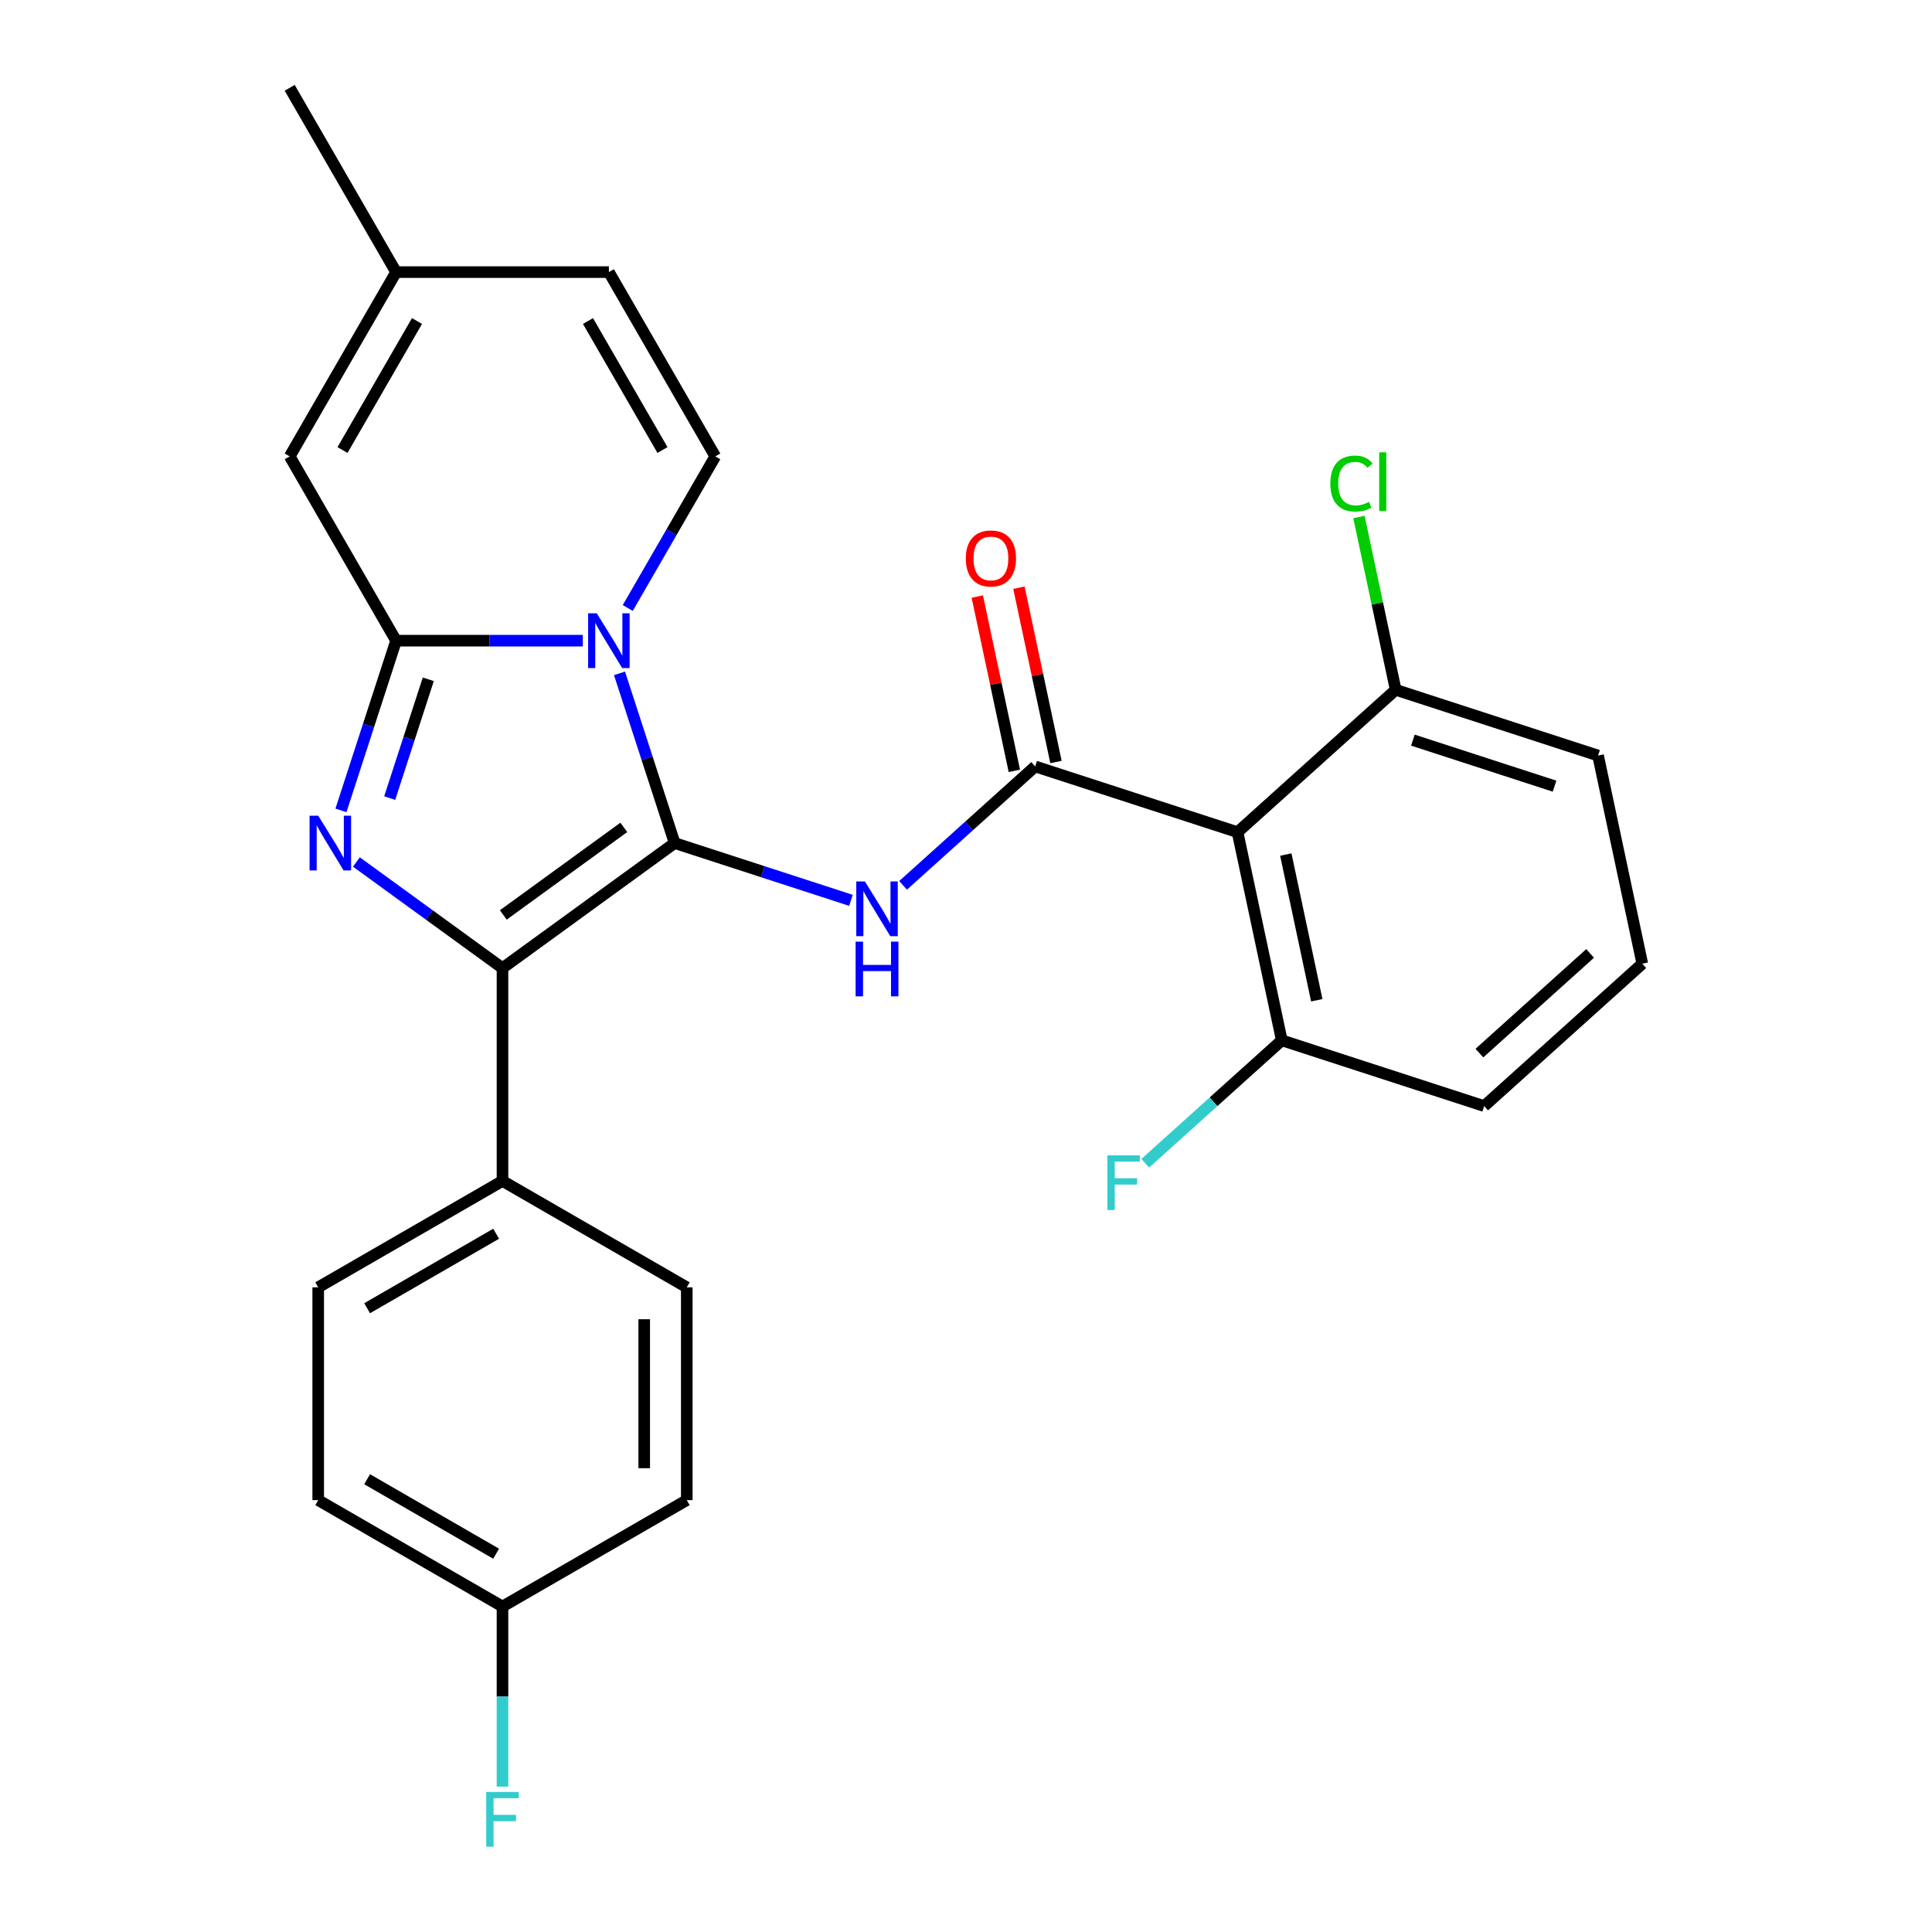 <?xml version='1.0' encoding='iso-8859-1'?>
<svg version='1.1' baseProfile='full'
              xmlns='http://www.w3.org/2000/svg'
                      xmlns:rdkit='http://www.rdkit.org/xml'
                      xmlns:xlink='http://www.w3.org/1999/xlink'
                  xml:space='preserve'
width='1000px' height='1000px' viewBox='0 0 1000 1000'>
<!-- END OF HEADER -->
<rect style='opacity:1.0;fill:#FFFFFF;stroke:none' width='1000' height='1000' x='0' y='0'> </rect>
<path class='bond-0' d='M 349.195,436.365 L 334.925,392.446' style='fill:none;fill-rule:evenodd;stroke:#000000;stroke-width:6px;stroke-linecap:butt;stroke-linejoin:miter;stroke-opacity:1' />
<path class='bond-0' d='M 334.925,392.446 L 320.655,348.527' style='fill:none;fill-rule:evenodd;stroke:#0000FF;stroke-width:6px;stroke-linecap:butt;stroke-linejoin:miter;stroke-opacity:1' />
<path class='bond-3' d='M 349.195,436.365 L 260.088,501.105' style='fill:none;fill-rule:evenodd;stroke:#000000;stroke-width:6px;stroke-linecap:butt;stroke-linejoin:miter;stroke-opacity:1' />
<path class='bond-3' d='M 322.881,428.255 L 260.506,473.573' style='fill:none;fill-rule:evenodd;stroke:#000000;stroke-width:6px;stroke-linecap:butt;stroke-linejoin:miter;stroke-opacity:1' />
<path class='bond-4' d='M 349.195,436.365 L 394.824,451.191' style='fill:none;fill-rule:evenodd;stroke:#000000;stroke-width:6px;stroke-linecap:butt;stroke-linejoin:miter;stroke-opacity:1' />
<path class='bond-4' d='M 394.824,451.191 L 440.454,466.017' style='fill:none;fill-rule:evenodd;stroke:#0000FF;stroke-width:6px;stroke-linecap:butt;stroke-linejoin:miter;stroke-opacity:1' />
<path class='bond-1' d='M 301.666,331.613 L 253.341,331.613' style='fill:none;fill-rule:evenodd;stroke:#0000FF;stroke-width:6px;stroke-linecap:butt;stroke-linejoin:miter;stroke-opacity:1' />
<path class='bond-1' d='M 253.341,331.613 L 205.017,331.613' style='fill:none;fill-rule:evenodd;stroke:#000000;stroke-width:6px;stroke-linecap:butt;stroke-linejoin:miter;stroke-opacity:1' />
<path class='bond-7' d='M 324.925,314.7 L 347.578,275.463' style='fill:none;fill-rule:evenodd;stroke:#0000FF;stroke-width:6px;stroke-linecap:butt;stroke-linejoin:miter;stroke-opacity:1' />
<path class='bond-7' d='M 347.578,275.463 L 370.231,236.227' style='fill:none;fill-rule:evenodd;stroke:#000000;stroke-width:6px;stroke-linecap:butt;stroke-linejoin:miter;stroke-opacity:1' />
<path class='bond-8' d='M 205.017,331.613 L 149.946,236.227' style='fill:none;fill-rule:evenodd;stroke:#000000;stroke-width:6px;stroke-linecap:butt;stroke-linejoin:miter;stroke-opacity:1' />
<path class='bond-27' d='M 205.017,331.613 L 190.747,375.532' style='fill:none;fill-rule:evenodd;stroke:#000000;stroke-width:6px;stroke-linecap:butt;stroke-linejoin:miter;stroke-opacity:1' />
<path class='bond-27' d='M 190.747,375.532 L 176.477,419.451' style='fill:none;fill-rule:evenodd;stroke:#0000FF;stroke-width:6px;stroke-linecap:butt;stroke-linejoin:miter;stroke-opacity:1' />
<path class='bond-27' d='M 221.686,351.596 L 211.697,382.34' style='fill:none;fill-rule:evenodd;stroke:#000000;stroke-width:6px;stroke-linecap:butt;stroke-linejoin:miter;stroke-opacity:1' />
<path class='bond-27' d='M 211.697,382.34 L 201.708,413.083' style='fill:none;fill-rule:evenodd;stroke:#0000FF;stroke-width:6px;stroke-linecap:butt;stroke-linejoin:miter;stroke-opacity:1' />
<path class='bond-2' d='M 184.475,446.169 L 222.281,473.637' style='fill:none;fill-rule:evenodd;stroke:#0000FF;stroke-width:6px;stroke-linecap:butt;stroke-linejoin:miter;stroke-opacity:1' />
<path class='bond-2' d='M 222.281,473.637 L 260.088,501.105' style='fill:none;fill-rule:evenodd;stroke:#000000;stroke-width:6px;stroke-linecap:butt;stroke-linejoin:miter;stroke-opacity:1' />
<path class='bond-10' d='M 260.088,501.105 L 260.088,611.248' style='fill:none;fill-rule:evenodd;stroke:#000000;stroke-width:6px;stroke-linecap:butt;stroke-linejoin:miter;stroke-opacity:1' />
<path class='bond-5' d='M 467.441,458.251 L 501.62,427.476' style='fill:none;fill-rule:evenodd;stroke:#0000FF;stroke-width:6px;stroke-linecap:butt;stroke-linejoin:miter;stroke-opacity:1' />
<path class='bond-5' d='M 501.62,427.476 L 535.799,396.701' style='fill:none;fill-rule:evenodd;stroke:#000000;stroke-width:6px;stroke-linecap:butt;stroke-linejoin:miter;stroke-opacity:1' />
<path class='bond-6' d='M 535.799,396.701 L 640.551,430.737' style='fill:none;fill-rule:evenodd;stroke:#000000;stroke-width:6px;stroke-linecap:butt;stroke-linejoin:miter;stroke-opacity:1' />
<path class='bond-12' d='M 546.573,394.411 L 536.984,349.3' style='fill:none;fill-rule:evenodd;stroke:#000000;stroke-width:6px;stroke-linecap:butt;stroke-linejoin:miter;stroke-opacity:1' />
<path class='bond-12' d='M 536.984,349.3 L 527.395,304.189' style='fill:none;fill-rule:evenodd;stroke:#FF0000;stroke-width:6px;stroke-linecap:butt;stroke-linejoin:miter;stroke-opacity:1' />
<path class='bond-12' d='M 525.025,398.991 L 515.437,353.88' style='fill:none;fill-rule:evenodd;stroke:#000000;stroke-width:6px;stroke-linecap:butt;stroke-linejoin:miter;stroke-opacity:1' />
<path class='bond-12' d='M 515.437,353.88 L 505.848,308.769' style='fill:none;fill-rule:evenodd;stroke:#FF0000;stroke-width:6px;stroke-linecap:butt;stroke-linejoin:miter;stroke-opacity:1' />
<path class='bond-13' d='M 640.551,430.737 L 663.451,538.473' style='fill:none;fill-rule:evenodd;stroke:#000000;stroke-width:6px;stroke-linecap:butt;stroke-linejoin:miter;stroke-opacity:1' />
<path class='bond-13' d='M 665.533,442.317 L 681.563,517.732' style='fill:none;fill-rule:evenodd;stroke:#000000;stroke-width:6px;stroke-linecap:butt;stroke-linejoin:miter;stroke-opacity:1' />
<path class='bond-14' d='M 640.551,430.737 L 722.403,357.037' style='fill:none;fill-rule:evenodd;stroke:#000000;stroke-width:6px;stroke-linecap:butt;stroke-linejoin:miter;stroke-opacity:1' />
<path class='bond-9' d='M 370.231,236.227 L 315.159,140.841' style='fill:none;fill-rule:evenodd;stroke:#000000;stroke-width:6px;stroke-linecap:butt;stroke-linejoin:miter;stroke-opacity:1' />
<path class='bond-9' d='M 342.893,232.933 L 304.343,166.163' style='fill:none;fill-rule:evenodd;stroke:#000000;stroke-width:6px;stroke-linecap:butt;stroke-linejoin:miter;stroke-opacity:1' />
<path class='bond-29' d='M 149.946,236.227 L 205.017,140.841' style='fill:none;fill-rule:evenodd;stroke:#000000;stroke-width:6px;stroke-linecap:butt;stroke-linejoin:miter;stroke-opacity:1' />
<path class='bond-29' d='M 177.284,232.933 L 215.834,166.163' style='fill:none;fill-rule:evenodd;stroke:#000000;stroke-width:6px;stroke-linecap:butt;stroke-linejoin:miter;stroke-opacity:1' />
<path class='bond-11' d='M 315.159,140.841 L 205.017,140.841' style='fill:none;fill-rule:evenodd;stroke:#000000;stroke-width:6px;stroke-linecap:butt;stroke-linejoin:miter;stroke-opacity:1' />
<path class='bond-15' d='M 260.088,611.248 L 164.702,666.319' style='fill:none;fill-rule:evenodd;stroke:#000000;stroke-width:6px;stroke-linecap:butt;stroke-linejoin:miter;stroke-opacity:1' />
<path class='bond-15' d='M 256.795,638.586 L 190.024,677.136' style='fill:none;fill-rule:evenodd;stroke:#000000;stroke-width:6px;stroke-linecap:butt;stroke-linejoin:miter;stroke-opacity:1' />
<path class='bond-16' d='M 260.088,611.248 L 355.474,666.319' style='fill:none;fill-rule:evenodd;stroke:#000000;stroke-width:6px;stroke-linecap:butt;stroke-linejoin:miter;stroke-opacity:1' />
<path class='bond-26' d='M 205.017,140.841 L 149.946,45.455' style='fill:none;fill-rule:evenodd;stroke:#000000;stroke-width:6px;stroke-linecap:butt;stroke-linejoin:miter;stroke-opacity:1' />
<path class='bond-18' d='M 663.451,538.473 L 628.112,570.292' style='fill:none;fill-rule:evenodd;stroke:#000000;stroke-width:6px;stroke-linecap:butt;stroke-linejoin:miter;stroke-opacity:1' />
<path class='bond-18' d='M 628.112,570.292 L 592.772,602.112' style='fill:none;fill-rule:evenodd;stroke:#33CCCC;stroke-width:6px;stroke-linecap:butt;stroke-linejoin:miter;stroke-opacity:1' />
<path class='bond-24' d='M 663.451,538.473 L 768.202,572.509' style='fill:none;fill-rule:evenodd;stroke:#000000;stroke-width:6px;stroke-linecap:butt;stroke-linejoin:miter;stroke-opacity:1' />
<path class='bond-19' d='M 722.403,357.037 L 712.897,312.316' style='fill:none;fill-rule:evenodd;stroke:#000000;stroke-width:6px;stroke-linecap:butt;stroke-linejoin:miter;stroke-opacity:1' />
<path class='bond-19' d='M 712.897,312.316 L 703.391,267.595' style='fill:none;fill-rule:evenodd;stroke:#00CC00;stroke-width:6px;stroke-linecap:butt;stroke-linejoin:miter;stroke-opacity:1' />
<path class='bond-25' d='M 722.403,357.037 L 827.154,391.073' style='fill:none;fill-rule:evenodd;stroke:#000000;stroke-width:6px;stroke-linecap:butt;stroke-linejoin:miter;stroke-opacity:1' />
<path class='bond-25' d='M 731.308,383.093 L 804.634,406.918' style='fill:none;fill-rule:evenodd;stroke:#000000;stroke-width:6px;stroke-linecap:butt;stroke-linejoin:miter;stroke-opacity:1' />
<path class='bond-20' d='M 164.702,666.319 L 164.702,776.461' style='fill:none;fill-rule:evenodd;stroke:#000000;stroke-width:6px;stroke-linecap:butt;stroke-linejoin:miter;stroke-opacity:1' />
<path class='bond-21' d='M 355.474,666.319 L 355.474,776.461' style='fill:none;fill-rule:evenodd;stroke:#000000;stroke-width:6px;stroke-linecap:butt;stroke-linejoin:miter;stroke-opacity:1' />
<path class='bond-21' d='M 333.446,682.84 L 333.446,759.94' style='fill:none;fill-rule:evenodd;stroke:#000000;stroke-width:6px;stroke-linecap:butt;stroke-linejoin:miter;stroke-opacity:1' />
<path class='bond-17' d='M 260.088,831.533 L 355.474,776.461' style='fill:none;fill-rule:evenodd;stroke:#000000;stroke-width:6px;stroke-linecap:butt;stroke-linejoin:miter;stroke-opacity:1' />
<path class='bond-22' d='M 260.088,831.533 L 260.088,878.147' style='fill:none;fill-rule:evenodd;stroke:#000000;stroke-width:6px;stroke-linecap:butt;stroke-linejoin:miter;stroke-opacity:1' />
<path class='bond-22' d='M 260.088,878.147 L 260.088,924.762' style='fill:none;fill-rule:evenodd;stroke:#33CCCC;stroke-width:6px;stroke-linecap:butt;stroke-linejoin:miter;stroke-opacity:1' />
<path class='bond-28' d='M 260.088,831.533 L 164.702,776.461' style='fill:none;fill-rule:evenodd;stroke:#000000;stroke-width:6px;stroke-linecap:butt;stroke-linejoin:miter;stroke-opacity:1' />
<path class='bond-28' d='M 256.795,804.195 L 190.024,765.645' style='fill:none;fill-rule:evenodd;stroke:#000000;stroke-width:6px;stroke-linecap:butt;stroke-linejoin:miter;stroke-opacity:1' />
<path class='bond-23' d='M 850.054,498.809 L 827.154,391.073' style='fill:none;fill-rule:evenodd;stroke:#000000;stroke-width:6px;stroke-linecap:butt;stroke-linejoin:miter;stroke-opacity:1' />
<path class='bond-30' d='M 850.054,498.809 L 768.202,572.509' style='fill:none;fill-rule:evenodd;stroke:#000000;stroke-width:6px;stroke-linecap:butt;stroke-linejoin:miter;stroke-opacity:1' />
<path class='bond-30' d='M 823.037,493.494 L 765.74,545.083' style='fill:none;fill-rule:evenodd;stroke:#000000;stroke-width:6px;stroke-linecap:butt;stroke-linejoin:miter;stroke-opacity:1' />
<path  class='atom-1' d='M 308.899 317.453
L 318.179 332.453
Q 319.099 333.933, 320.579 336.613
Q 322.059 339.293, 322.139 339.453
L 322.139 317.453
L 325.899 317.453
L 325.899 345.773
L 322.019 345.773
L 312.059 329.373
Q 310.899 327.453, 309.659 325.253
Q 308.459 323.053, 308.099 322.373
L 308.099 345.773
L 304.419 345.773
L 304.419 317.453
L 308.899 317.453
' fill='#0000FF'/>
<path  class='atom-3' d='M 164.721 422.205
L 174.001 437.205
Q 174.921 438.685, 176.401 441.365
Q 177.881 444.045, 177.961 444.205
L 177.961 422.205
L 181.721 422.205
L 181.721 450.525
L 177.841 450.525
L 167.881 434.125
Q 166.721 432.205, 165.481 430.005
Q 164.281 427.805, 163.921 427.125
L 163.921 450.525
L 160.241 450.525
L 160.241 422.205
L 164.721 422.205
' fill='#0000FF'/>
<path  class='atom-5' d='M 447.687 456.241
L 456.967 471.241
Q 457.887 472.721, 459.367 475.401
Q 460.847 478.081, 460.927 478.241
L 460.927 456.241
L 464.687 456.241
L 464.687 484.561
L 460.807 484.561
L 450.847 468.161
Q 449.687 466.241, 448.447 464.041
Q 447.247 461.841, 446.887 461.161
L 446.887 484.561
L 443.207 484.561
L 443.207 456.241
L 447.687 456.241
' fill='#0000FF'/>
<path  class='atom-5' d='M 442.867 487.393
L 446.707 487.393
L 446.707 499.433
L 461.187 499.433
L 461.187 487.393
L 465.027 487.393
L 465.027 515.713
L 461.187 515.713
L 461.187 502.633
L 446.707 502.633
L 446.707 515.713
L 442.867 515.713
L 442.867 487.393
' fill='#0000FF'/>
<path  class='atom-13' d='M 499.899 289.046
Q 499.899 282.246, 503.259 278.446
Q 506.619 274.646, 512.899 274.646
Q 519.179 274.646, 522.539 278.446
Q 525.899 282.246, 525.899 289.046
Q 525.899 295.926, 522.499 299.846
Q 519.099 303.726, 512.899 303.726
Q 506.659 303.726, 503.259 299.846
Q 499.899 295.966, 499.899 289.046
M 512.899 300.526
Q 517.219 300.526, 519.539 297.646
Q 521.899 294.726, 521.899 289.046
Q 521.899 283.486, 519.539 280.686
Q 517.219 277.846, 512.899 277.846
Q 508.579 277.846, 506.219 280.646
Q 503.899 283.446, 503.899 289.046
Q 503.899 294.766, 506.219 297.646
Q 508.579 300.526, 512.899 300.526
' fill='#FF0000'/>
<path  class='atom-19' d='M 573.179 598.012
L 590.019 598.012
L 590.019 601.252
L 576.979 601.252
L 576.979 609.852
L 588.579 609.852
L 588.579 613.132
L 576.979 613.132
L 576.979 626.332
L 573.179 626.332
L 573.179 598.012
' fill='#33CCCC'/>
<path  class='atom-20' d='M 688.583 250.282
Q 688.583 243.242, 691.863 239.562
Q 695.183 235.842, 701.463 235.842
Q 707.303 235.842, 710.423 239.962
L 707.783 242.122
Q 705.503 239.122, 701.463 239.122
Q 697.183 239.122, 694.903 242.002
Q 692.663 244.842, 692.663 250.282
Q 692.663 255.882, 694.983 258.762
Q 697.343 261.642, 701.903 261.642
Q 705.023 261.642, 708.663 259.762
L 709.783 262.762
Q 708.303 263.722, 706.063 264.282
Q 703.823 264.842, 701.343 264.842
Q 695.183 264.842, 691.863 261.082
Q 688.583 257.322, 688.583 250.282
' fill='#00CC00'/>
<path  class='atom-20' d='M 713.863 234.122
L 717.543 234.122
L 717.543 264.482
L 713.863 264.482
L 713.863 234.122
' fill='#00CC00'/>
<path  class='atom-23' d='M 251.668 927.515
L 268.508 927.515
L 268.508 930.755
L 255.468 930.755
L 255.468 939.355
L 267.068 939.355
L 267.068 942.635
L 255.468 942.635
L 255.468 955.835
L 251.668 955.835
L 251.668 927.515
' fill='#33CCCC'/>
</svg>
